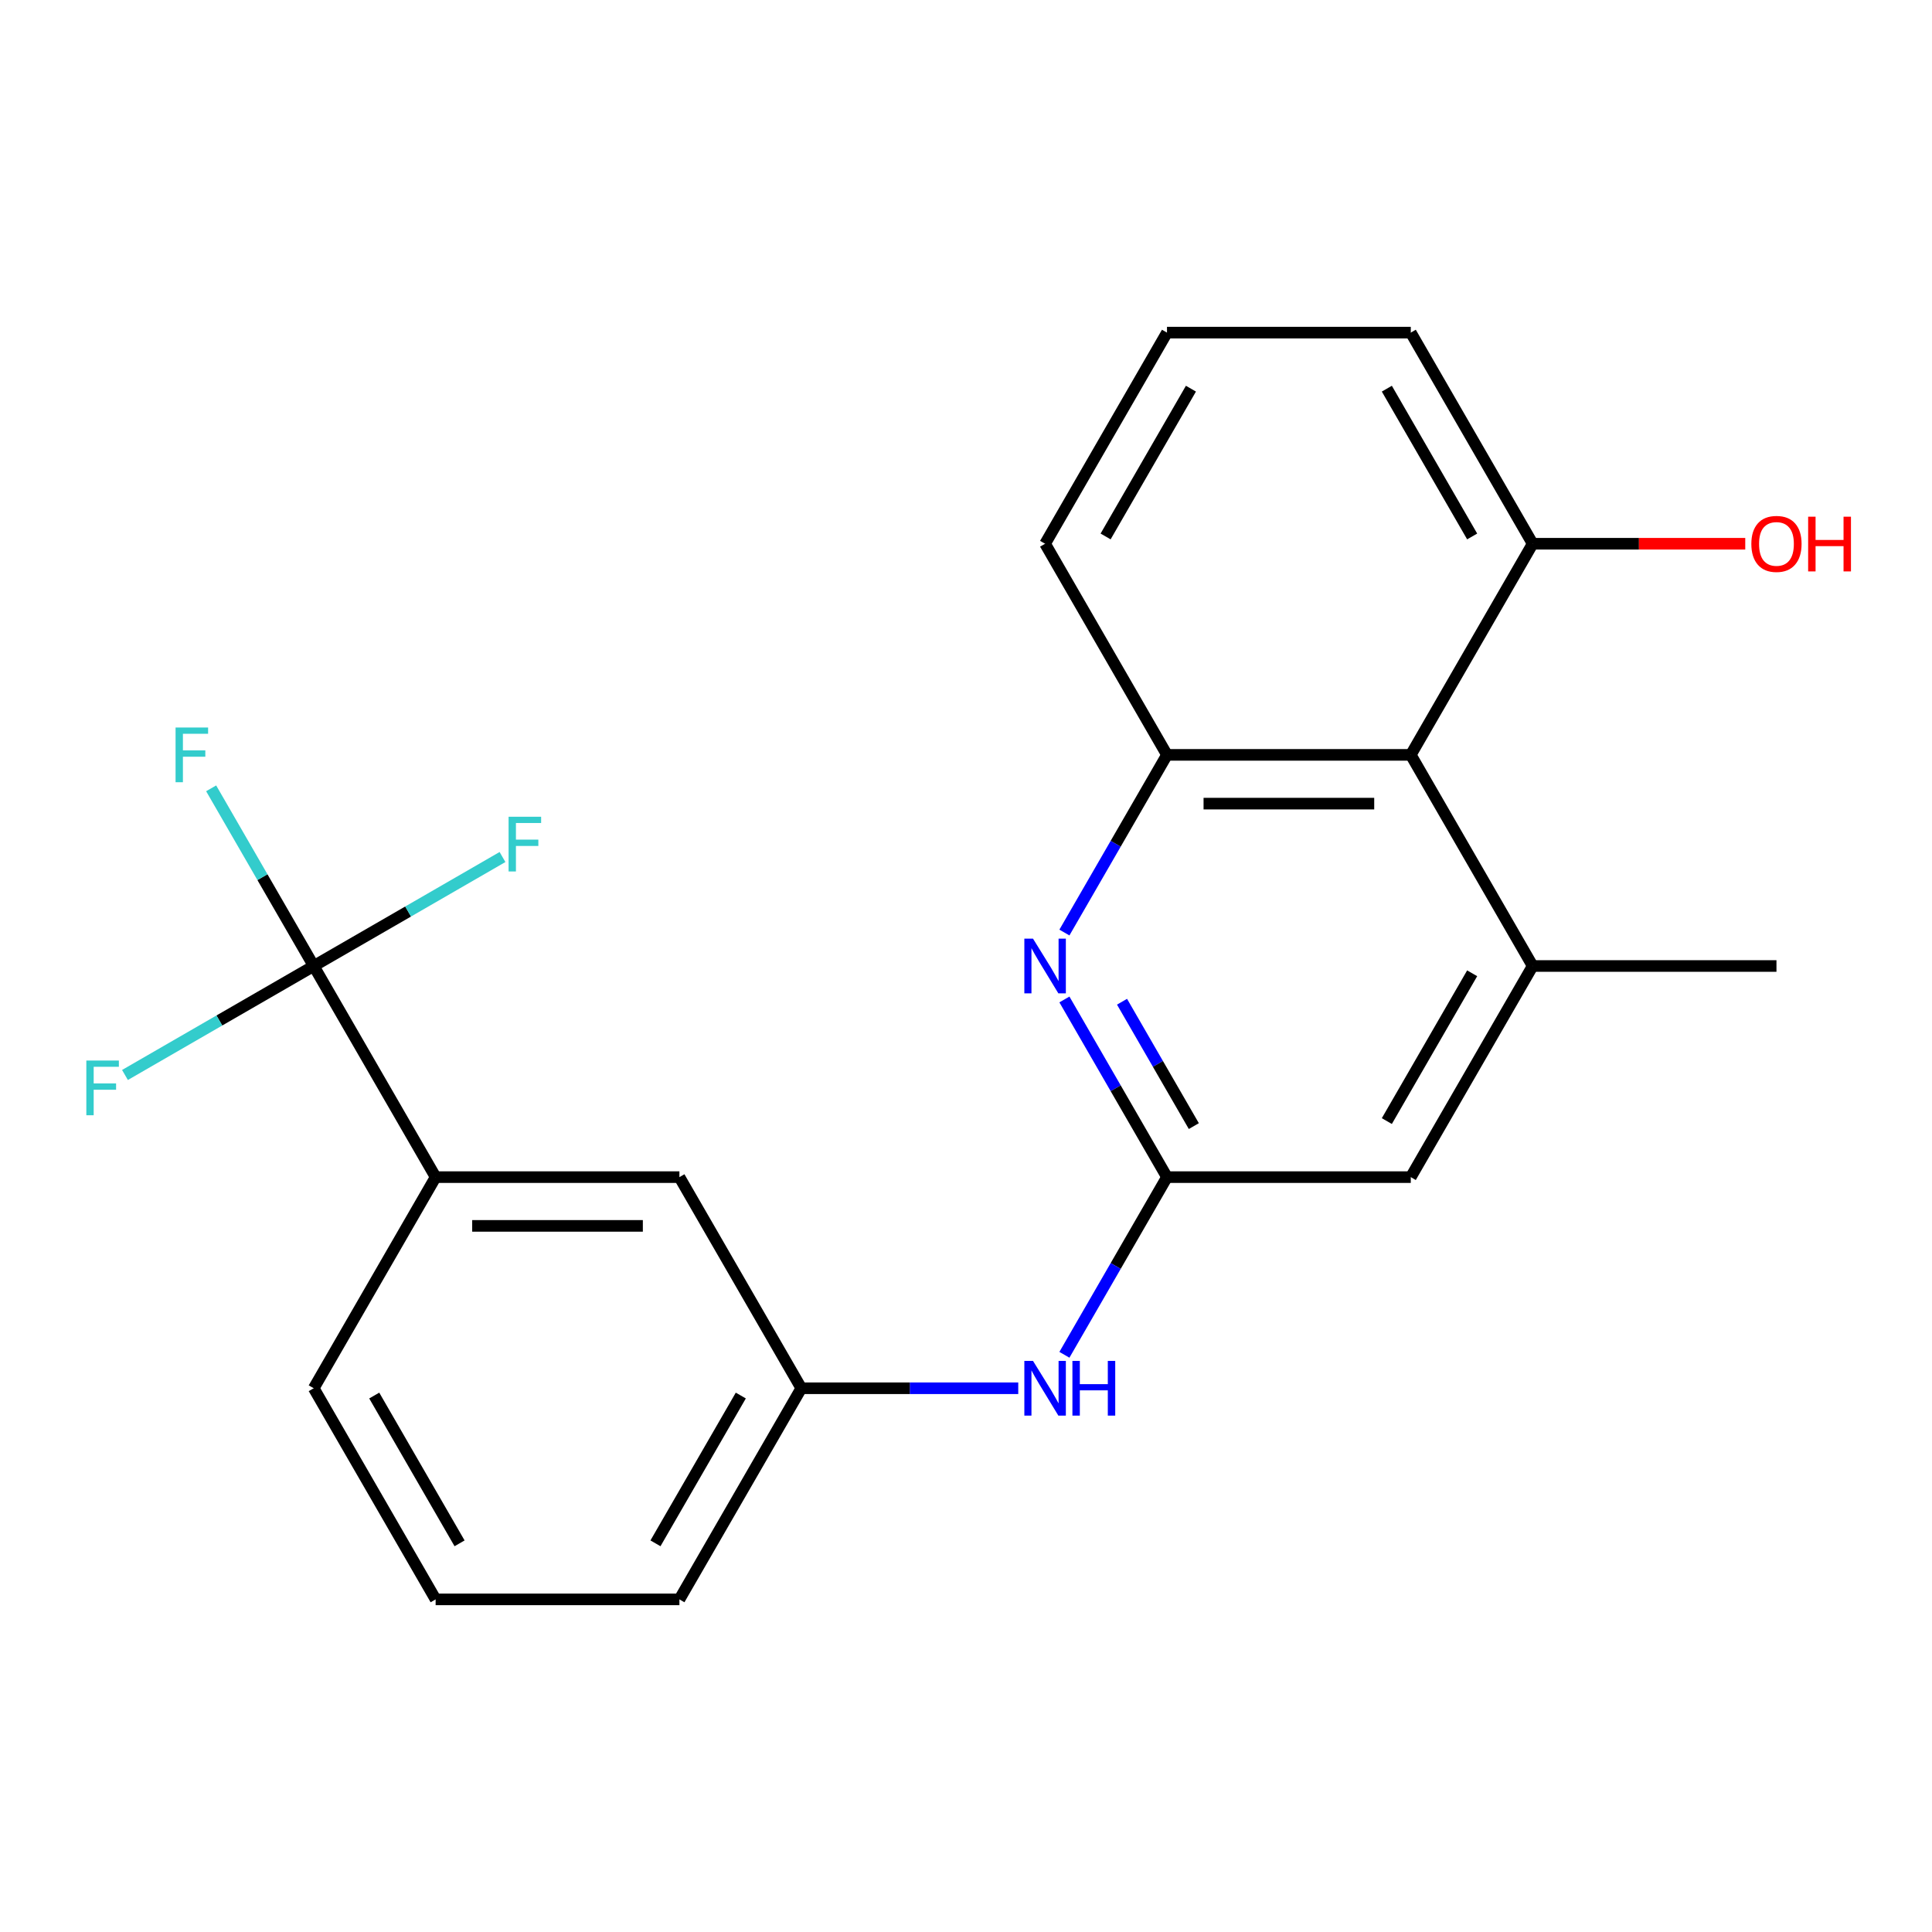 <?xml version='1.0' encoding='iso-8859-1'?>
<svg version='1.1' baseProfile='full'
              xmlns='http://www.w3.org/2000/svg'
                      xmlns:rdkit='http://www.rdkit.org/xml'
                      xmlns:xlink='http://www.w3.org/1999/xlink'
                  xml:space='preserve'
width='1000px' height='1000px' viewBox='0 0 1000 1000'>
<!-- END OF HEADER -->
<rect style='opacity:1.0;fill:#FFFFFF;stroke:none' width='1000' height='1000' x='0' y='0'> </rect>
<path class='bond-1' d='M 550.937,517.315 L 577.485,563.297' style='fill:none;fill-rule:evenodd;stroke:#0000FF;stroke-width:6px;stroke-linecap:butt;stroke-linejoin:miter;stroke-opacity:1' />
<path class='bond-1' d='M 577.485,563.297 L 604.033,609.279' style='fill:none;fill-rule:evenodd;stroke:#000000;stroke-width:6px;stroke-linecap:butt;stroke-linejoin:miter;stroke-opacity:1' />
<path class='bond-1' d='M 580.758,518.491 L 599.341,550.678' style='fill:none;fill-rule:evenodd;stroke:#0000FF;stroke-width:6px;stroke-linecap:butt;stroke-linejoin:miter;stroke-opacity:1' />
<path class='bond-1' d='M 599.341,550.678 L 617.925,582.866' style='fill:none;fill-rule:evenodd;stroke:#000000;stroke-width:6px;stroke-linecap:butt;stroke-linejoin:miter;stroke-opacity:1' />
<path class='bond-2' d='M 550.937,482.685 L 577.485,436.703' style='fill:none;fill-rule:evenodd;stroke:#0000FF;stroke-width:6px;stroke-linecap:butt;stroke-linejoin:miter;stroke-opacity:1' />
<path class='bond-2' d='M 577.485,436.703 L 604.033,390.721' style='fill:none;fill-rule:evenodd;stroke:#000000;stroke-width:6px;stroke-linecap:butt;stroke-linejoin:miter;stroke-opacity:1' />
<path class='bond-0' d='M 162.387,500 L 225.48,609.279' style='fill:none;fill-rule:evenodd;stroke:#000000;stroke-width:6px;stroke-linecap:butt;stroke-linejoin:miter;stroke-opacity:1' />
<path class='bond-11' d='M 162.387,500 L 135.839,454.018' style='fill:none;fill-rule:evenodd;stroke:#000000;stroke-width:6px;stroke-linecap:butt;stroke-linejoin:miter;stroke-opacity:1' />
<path class='bond-11' d='M 135.839,454.018 L 109.292,408.036' style='fill:none;fill-rule:evenodd;stroke:#33CCCC;stroke-width:6px;stroke-linecap:butt;stroke-linejoin:miter;stroke-opacity:1' />
<path class='bond-12' d='M 162.387,500 L 211.24,471.795' style='fill:none;fill-rule:evenodd;stroke:#000000;stroke-width:6px;stroke-linecap:butt;stroke-linejoin:miter;stroke-opacity:1' />
<path class='bond-12' d='M 211.24,471.795 L 260.092,443.59' style='fill:none;fill-rule:evenodd;stroke:#33CCCC;stroke-width:6px;stroke-linecap:butt;stroke-linejoin:miter;stroke-opacity:1' />
<path class='bond-13' d='M 162.387,500 L 113.535,528.205' style='fill:none;fill-rule:evenodd;stroke:#000000;stroke-width:6px;stroke-linecap:butt;stroke-linejoin:miter;stroke-opacity:1' />
<path class='bond-13' d='M 113.535,528.205 L 64.683,556.41' style='fill:none;fill-rule:evenodd;stroke:#33CCCC;stroke-width:6px;stroke-linecap:butt;stroke-linejoin:miter;stroke-opacity:1' />
<path class='bond-6' d='M 604.033,609.279 L 730.218,609.279' style='fill:none;fill-rule:evenodd;stroke:#000000;stroke-width:6px;stroke-linecap:butt;stroke-linejoin:miter;stroke-opacity:1' />
<path class='bond-7' d='M 604.033,609.279 L 577.485,655.261' style='fill:none;fill-rule:evenodd;stroke:#000000;stroke-width:6px;stroke-linecap:butt;stroke-linejoin:miter;stroke-opacity:1' />
<path class='bond-7' d='M 577.485,655.261 L 550.937,701.243' style='fill:none;fill-rule:evenodd;stroke:#0000FF;stroke-width:6px;stroke-linecap:butt;stroke-linejoin:miter;stroke-opacity:1' />
<path class='bond-3' d='M 604.033,390.721 L 730.218,390.721' style='fill:none;fill-rule:evenodd;stroke:#000000;stroke-width:6px;stroke-linecap:butt;stroke-linejoin:miter;stroke-opacity:1' />
<path class='bond-3' d='M 622.961,415.958 L 711.29,415.958' style='fill:none;fill-rule:evenodd;stroke:#000000;stroke-width:6px;stroke-linecap:butt;stroke-linejoin:miter;stroke-opacity:1' />
<path class='bond-15' d='M 604.033,390.721 L 540.941,281.442' style='fill:none;fill-rule:evenodd;stroke:#000000;stroke-width:6px;stroke-linecap:butt;stroke-linejoin:miter;stroke-opacity:1' />
<path class='bond-4' d='M 730.218,390.721 L 793.31,500' style='fill:none;fill-rule:evenodd;stroke:#000000;stroke-width:6px;stroke-linecap:butt;stroke-linejoin:miter;stroke-opacity:1' />
<path class='bond-9' d='M 730.218,390.721 L 793.31,281.442' style='fill:none;fill-rule:evenodd;stroke:#000000;stroke-width:6px;stroke-linecap:butt;stroke-linejoin:miter;stroke-opacity:1' />
<path class='bond-16' d='M 793.31,500 L 919.494,500' style='fill:none;fill-rule:evenodd;stroke:#000000;stroke-width:6px;stroke-linecap:butt;stroke-linejoin:miter;stroke-opacity:1' />
<path class='bond-22' d='M 793.31,500 L 730.218,609.279' style='fill:none;fill-rule:evenodd;stroke:#000000;stroke-width:6px;stroke-linecap:butt;stroke-linejoin:miter;stroke-opacity:1' />
<path class='bond-22' d='M 761.99,503.773 L 717.826,580.269' style='fill:none;fill-rule:evenodd;stroke:#000000;stroke-width:6px;stroke-linecap:butt;stroke-linejoin:miter;stroke-opacity:1' />
<path class='bond-5' d='M 225.48,609.279 L 351.664,609.279' style='fill:none;fill-rule:evenodd;stroke:#000000;stroke-width:6px;stroke-linecap:butt;stroke-linejoin:miter;stroke-opacity:1' />
<path class='bond-5' d='M 244.407,634.516 L 332.736,634.516' style='fill:none;fill-rule:evenodd;stroke:#000000;stroke-width:6px;stroke-linecap:butt;stroke-linejoin:miter;stroke-opacity:1' />
<path class='bond-24' d='M 225.48,609.279 L 162.387,718.558' style='fill:none;fill-rule:evenodd;stroke:#000000;stroke-width:6px;stroke-linecap:butt;stroke-linejoin:miter;stroke-opacity:1' />
<path class='bond-10' d='M 527.046,718.558 L 470.901,718.558' style='fill:none;fill-rule:evenodd;stroke:#0000FF;stroke-width:6px;stroke-linecap:butt;stroke-linejoin:miter;stroke-opacity:1' />
<path class='bond-10' d='M 470.901,718.558 L 414.756,718.558' style='fill:none;fill-rule:evenodd;stroke:#000000;stroke-width:6px;stroke-linecap:butt;stroke-linejoin:miter;stroke-opacity:1' />
<path class='bond-8' d='M 351.664,609.279 L 414.756,718.558' style='fill:none;fill-rule:evenodd;stroke:#000000;stroke-width:6px;stroke-linecap:butt;stroke-linejoin:miter;stroke-opacity:1' />
<path class='bond-14' d='M 793.31,281.442 L 848.325,281.442' style='fill:none;fill-rule:evenodd;stroke:#000000;stroke-width:6px;stroke-linecap:butt;stroke-linejoin:miter;stroke-opacity:1' />
<path class='bond-14' d='M 848.325,281.442 L 903.34,281.442' style='fill:none;fill-rule:evenodd;stroke:#FF0000;stroke-width:6px;stroke-linecap:butt;stroke-linejoin:miter;stroke-opacity:1' />
<path class='bond-23' d='M 793.31,281.442 L 730.218,172.163' style='fill:none;fill-rule:evenodd;stroke:#000000;stroke-width:6px;stroke-linecap:butt;stroke-linejoin:miter;stroke-opacity:1' />
<path class='bond-23' d='M 761.99,277.669 L 717.826,201.173' style='fill:none;fill-rule:evenodd;stroke:#000000;stroke-width:6px;stroke-linecap:butt;stroke-linejoin:miter;stroke-opacity:1' />
<path class='bond-21' d='M 414.756,718.558 L 351.664,827.837' style='fill:none;fill-rule:evenodd;stroke:#000000;stroke-width:6px;stroke-linecap:butt;stroke-linejoin:miter;stroke-opacity:1' />
<path class='bond-21' d='M 383.437,722.331 L 339.272,798.827' style='fill:none;fill-rule:evenodd;stroke:#000000;stroke-width:6px;stroke-linecap:butt;stroke-linejoin:miter;stroke-opacity:1' />
<path class='bond-18' d='M 540.941,281.442 L 604.033,172.163' style='fill:none;fill-rule:evenodd;stroke:#000000;stroke-width:6px;stroke-linecap:butt;stroke-linejoin:miter;stroke-opacity:1' />
<path class='bond-18' d='M 572.26,277.669 L 616.425,201.173' style='fill:none;fill-rule:evenodd;stroke:#000000;stroke-width:6px;stroke-linecap:butt;stroke-linejoin:miter;stroke-opacity:1' />
<path class='bond-17' d='M 162.387,718.558 L 225.48,827.837' style='fill:none;fill-rule:evenodd;stroke:#000000;stroke-width:6px;stroke-linecap:butt;stroke-linejoin:miter;stroke-opacity:1' />
<path class='bond-17' d='M 193.707,722.331 L 237.872,798.827' style='fill:none;fill-rule:evenodd;stroke:#000000;stroke-width:6px;stroke-linecap:butt;stroke-linejoin:miter;stroke-opacity:1' />
<path class='bond-20' d='M 604.033,172.163 L 730.218,172.163' style='fill:none;fill-rule:evenodd;stroke:#000000;stroke-width:6px;stroke-linecap:butt;stroke-linejoin:miter;stroke-opacity:1' />
<path class='bond-19' d='M 225.48,827.837 L 351.664,827.837' style='fill:none;fill-rule:evenodd;stroke:#000000;stroke-width:6px;stroke-linecap:butt;stroke-linejoin:miter;stroke-opacity:1' />
<path  class='atom-0' d='M 534.681 485.84
L 543.961 500.84
Q 544.881 502.32, 546.361 505
Q 547.841 507.68, 547.921 507.84
L 547.921 485.84
L 551.681 485.84
L 551.681 514.16
L 547.801 514.16
L 537.841 497.76
Q 536.681 495.84, 535.441 493.64
Q 534.241 491.44, 533.881 490.76
L 533.881 514.16
L 530.201 514.16
L 530.201 485.84
L 534.681 485.84
' fill='#0000FF'/>
<path  class='atom-8' d='M 534.681 704.398
L 543.961 719.398
Q 544.881 720.878, 546.361 723.558
Q 547.841 726.238, 547.921 726.398
L 547.921 704.398
L 551.681 704.398
L 551.681 732.718
L 547.801 732.718
L 537.841 716.318
Q 536.681 714.398, 535.441 712.198
Q 534.241 709.998, 533.881 709.318
L 533.881 732.718
L 530.201 732.718
L 530.201 704.398
L 534.681 704.398
' fill='#0000FF'/>
<path  class='atom-8' d='M 555.081 704.398
L 558.921 704.398
L 558.921 716.438
L 573.401 716.438
L 573.401 704.398
L 577.241 704.398
L 577.241 732.718
L 573.401 732.718
L 573.401 719.638
L 558.921 719.638
L 558.921 732.718
L 555.081 732.718
L 555.081 704.398
' fill='#0000FF'/>
<path  class='atom-12' d='M 90.875 376.561
L 107.715 376.561
L 107.715 379.801
L 94.675 379.801
L 94.675 388.401
L 106.275 388.401
L 106.275 391.681
L 94.675 391.681
L 94.675 404.881
L 90.875 404.881
L 90.875 376.561
' fill='#33CCCC'/>
<path  class='atom-13' d='M 263.246 422.748
L 280.086 422.748
L 280.086 425.988
L 267.046 425.988
L 267.046 434.588
L 278.646 434.588
L 278.646 437.868
L 267.046 437.868
L 267.046 451.068
L 263.246 451.068
L 263.246 422.748
' fill='#33CCCC'/>
<path  class='atom-14' d='M 44.688 548.932
L 61.528 548.932
L 61.528 552.172
L 48.488 552.172
L 48.488 560.772
L 60.088 560.772
L 60.088 564.052
L 48.488 564.052
L 48.488 577.252
L 44.688 577.252
L 44.688 548.932
' fill='#33CCCC'/>
<path  class='atom-15' d='M 906.494 281.522
Q 906.494 274.722, 909.854 270.922
Q 913.214 267.122, 919.494 267.122
Q 925.774 267.122, 929.134 270.922
Q 932.494 274.722, 932.494 281.522
Q 932.494 288.402, 929.094 292.322
Q 925.694 296.202, 919.494 296.202
Q 913.254 296.202, 909.854 292.322
Q 906.494 288.442, 906.494 281.522
M 919.494 293.002
Q 923.814 293.002, 926.134 290.122
Q 928.494 287.202, 928.494 281.522
Q 928.494 275.962, 926.134 273.162
Q 923.814 270.322, 919.494 270.322
Q 915.174 270.322, 912.814 273.122
Q 910.494 275.922, 910.494 281.522
Q 910.494 287.242, 912.814 290.122
Q 915.174 293.002, 919.494 293.002
' fill='#FF0000'/>
<path  class='atom-15' d='M 935.894 267.442
L 939.734 267.442
L 939.734 279.482
L 954.214 279.482
L 954.214 267.442
L 958.054 267.442
L 958.054 295.762
L 954.214 295.762
L 954.214 282.682
L 939.734 282.682
L 939.734 295.762
L 935.894 295.762
L 935.894 267.442
' fill='#FF0000'/>
</svg>
